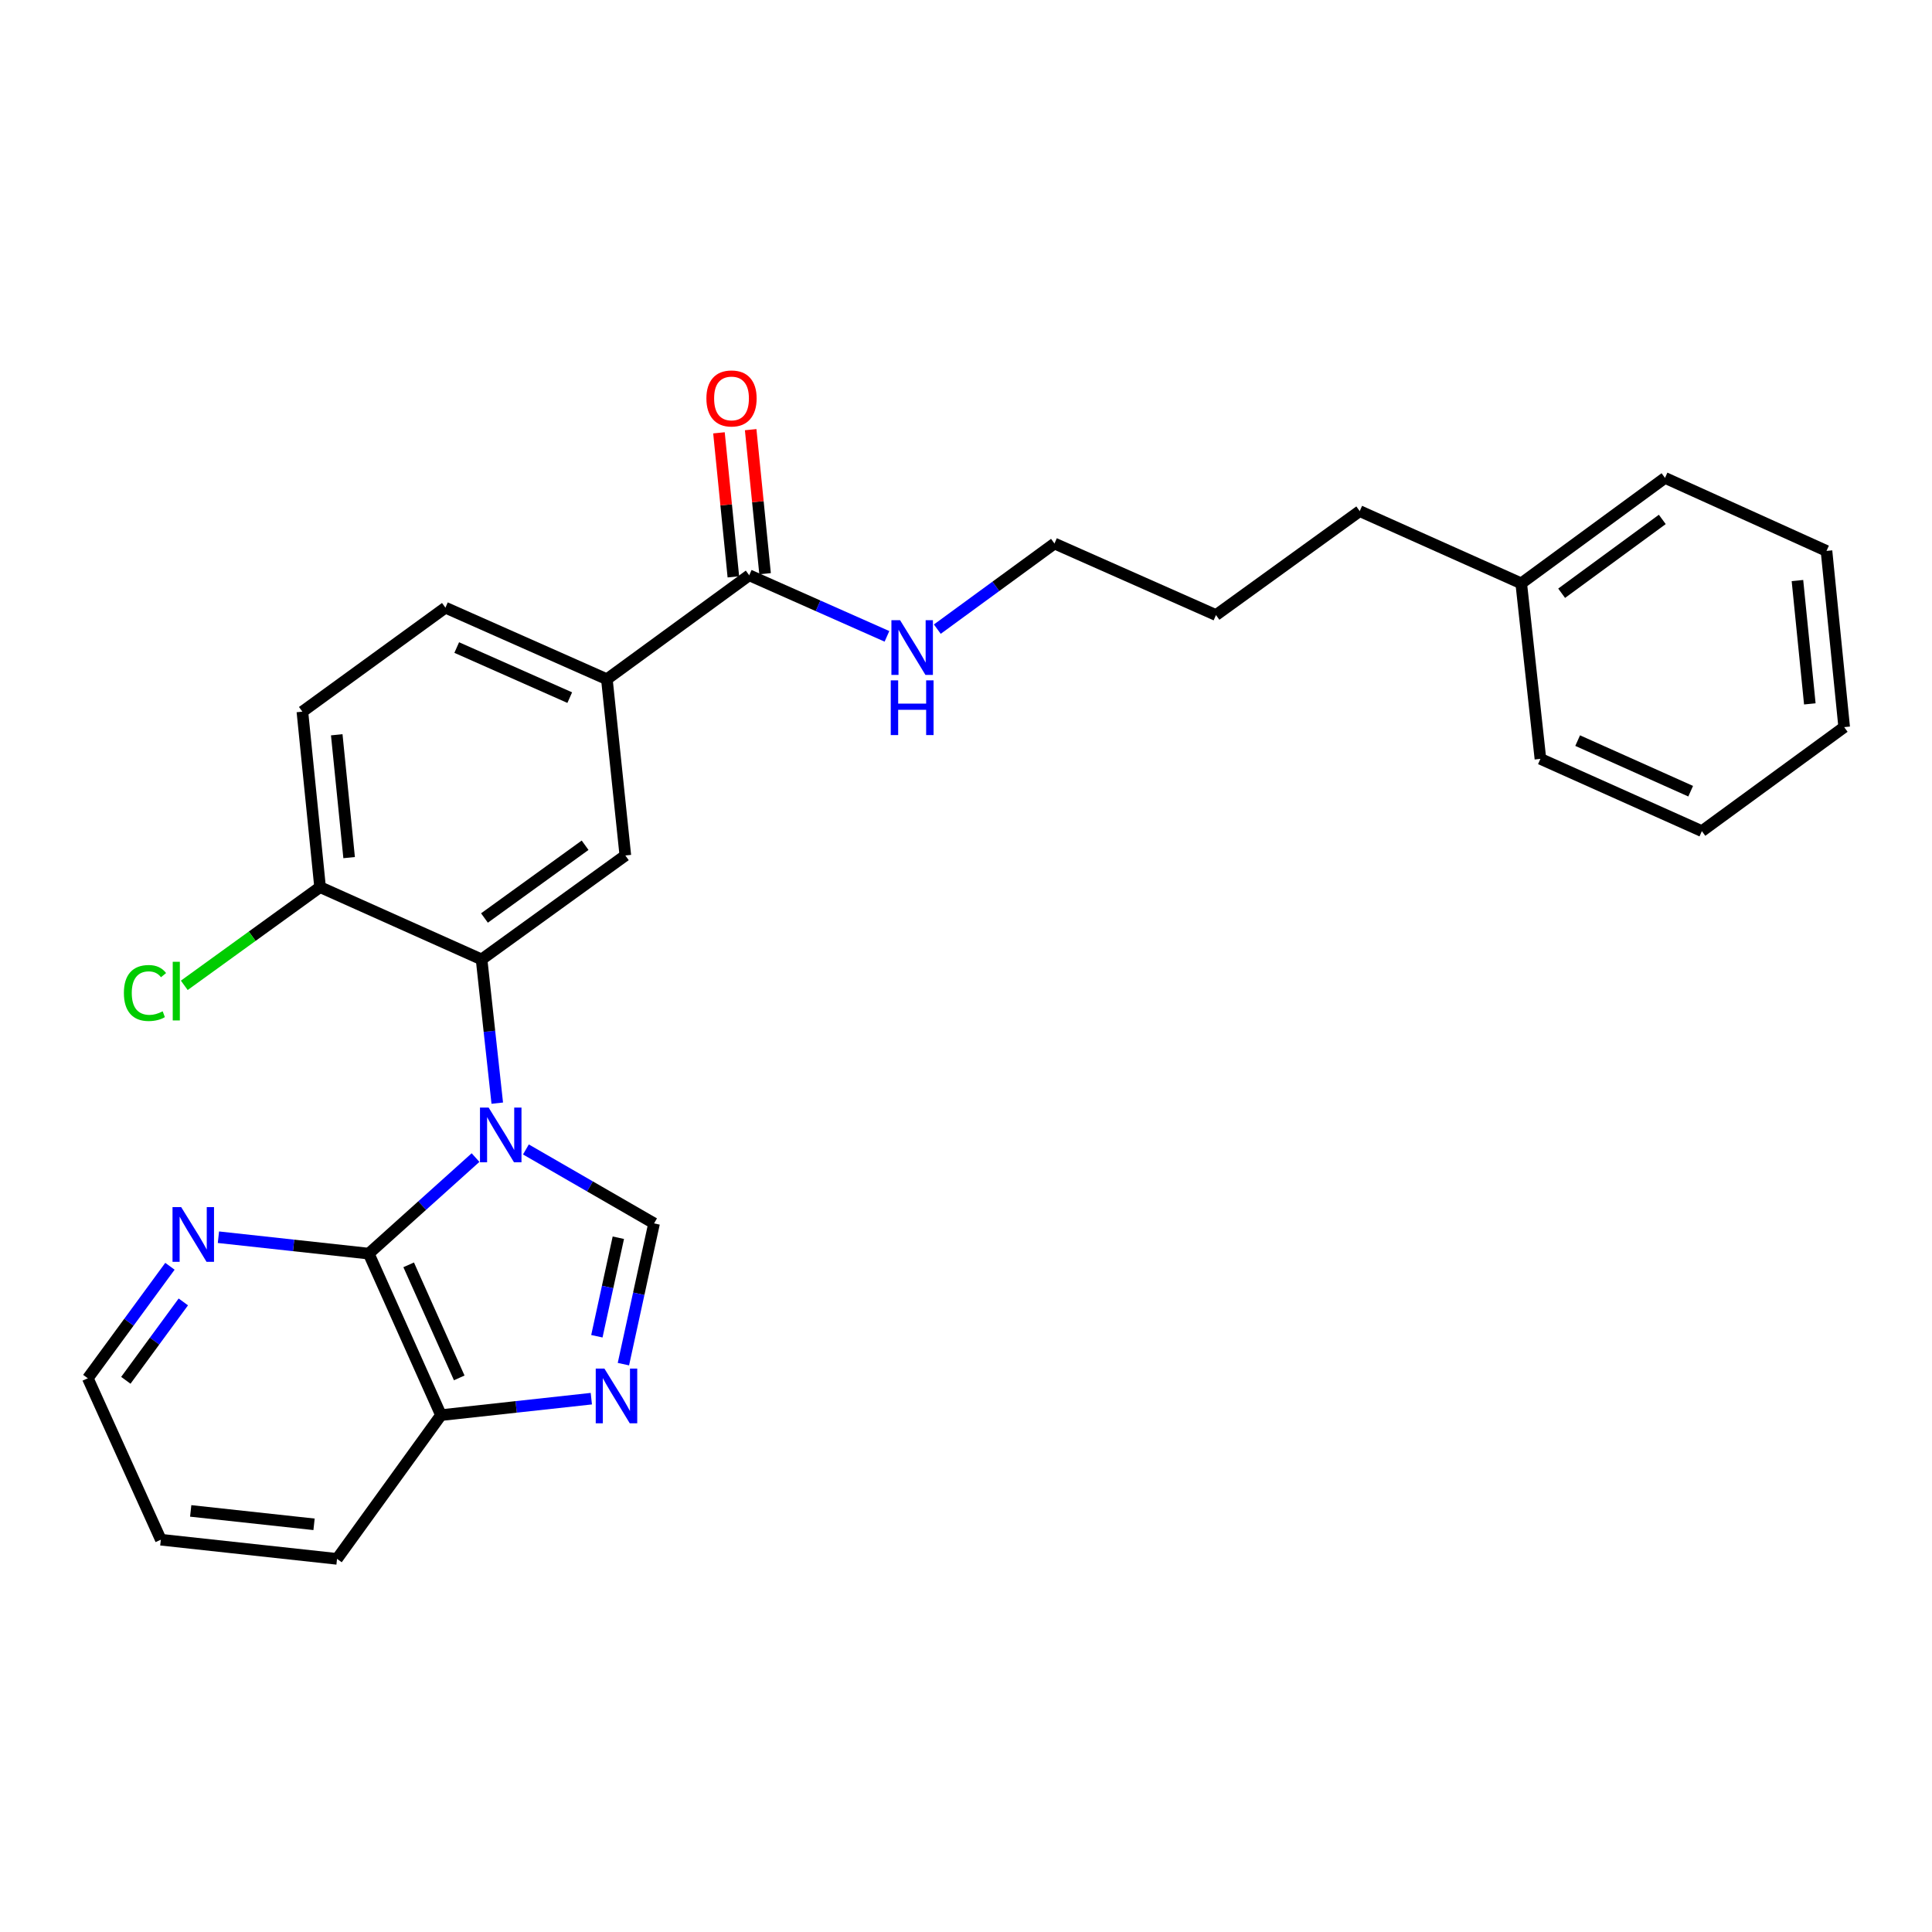 <?xml version='1.0' encoding='iso-8859-1'?>
<svg version='1.1' baseProfile='full'
              xmlns='http://www.w3.org/2000/svg'
                      xmlns:rdkit='http://www.rdkit.org/xml'
                      xmlns:xlink='http://www.w3.org/1999/xlink'
                  xml:space='preserve'
width='1000px' height='1000px' viewBox='0 0 1000 1000'>
<!-- END OF HEADER -->
<rect style='opacity:1.0;fill:#FFFFFF;stroke:none' width='1000' height='1000' x='0' y='0'> </rect>
<path class='bond-0' d='M 272.209,594.955 L 305.379,614.092' style='fill:none;fill-rule:evenodd;stroke:#0000FF;stroke-width:6px;stroke-linecap:butt;stroke-linejoin:miter;stroke-opacity:1' />
<path class='bond-0' d='M 305.379,614.092 L 338.548,633.229' style='fill:none;fill-rule:evenodd;stroke:#000000;stroke-width:6px;stroke-linecap:butt;stroke-linejoin:miter;stroke-opacity:1' />
<path class='bond-1' d='M 246.141,599.16 L 218.501,624.016' style='fill:none;fill-rule:evenodd;stroke:#0000FF;stroke-width:6px;stroke-linecap:butt;stroke-linejoin:miter;stroke-opacity:1' />
<path class='bond-1' d='M 218.501,624.016 L 190.86,648.872' style='fill:none;fill-rule:evenodd;stroke:#000000;stroke-width:6px;stroke-linecap:butt;stroke-linejoin:miter;stroke-opacity:1' />
<path class='bond-2' d='M 257.383,570.992 L 253.323,533.793' style='fill:none;fill-rule:evenodd;stroke:#0000FF;stroke-width:6px;stroke-linecap:butt;stroke-linejoin:miter;stroke-opacity:1' />
<path class='bond-2' d='M 253.323,533.793 L 249.263,496.594' style='fill:none;fill-rule:evenodd;stroke:#000000;stroke-width:6px;stroke-linecap:butt;stroke-linejoin:miter;stroke-opacity:1' />
<path class='bond-3' d='M 338.548,633.229 L 330.612,669.654' style='fill:none;fill-rule:evenodd;stroke:#000000;stroke-width:6px;stroke-linecap:butt;stroke-linejoin:miter;stroke-opacity:1' />
<path class='bond-3' d='M 330.612,669.654 L 322.676,706.079' style='fill:none;fill-rule:evenodd;stroke:#0000FF;stroke-width:6px;stroke-linecap:butt;stroke-linejoin:miter;stroke-opacity:1' />
<path class='bond-3' d='M 320.05,640.645 L 314.495,666.143' style='fill:none;fill-rule:evenodd;stroke:#000000;stroke-width:6px;stroke-linecap:butt;stroke-linejoin:miter;stroke-opacity:1' />
<path class='bond-3' d='M 314.495,666.143 L 308.939,691.64' style='fill:none;fill-rule:evenodd;stroke:#0000FF;stroke-width:6px;stroke-linecap:butt;stroke-linejoin:miter;stroke-opacity:1' />
<path class='bond-7' d='M 190.86,648.872 L 228.25,732.467' style='fill:none;fill-rule:evenodd;stroke:#000000;stroke-width:6px;stroke-linecap:butt;stroke-linejoin:miter;stroke-opacity:1' />
<path class='bond-7' d='M 211.526,654.677 L 237.699,713.193' style='fill:none;fill-rule:evenodd;stroke:#000000;stroke-width:6px;stroke-linecap:butt;stroke-linejoin:miter;stroke-opacity:1' />
<path class='bond-8' d='M 190.86,648.872 L 151.96,644.626' style='fill:none;fill-rule:evenodd;stroke:#000000;stroke-width:6px;stroke-linecap:butt;stroke-linejoin:miter;stroke-opacity:1' />
<path class='bond-8' d='M 151.96,644.626 L 113.06,640.379' style='fill:none;fill-rule:evenodd;stroke:#0000FF;stroke-width:6px;stroke-linecap:butt;stroke-linejoin:miter;stroke-opacity:1' />
<path class='bond-4' d='M 249.263,496.594 L 323.675,442.792' style='fill:none;fill-rule:evenodd;stroke:#000000;stroke-width:6px;stroke-linecap:butt;stroke-linejoin:miter;stroke-opacity:1' />
<path class='bond-4' d='M 250.76,475.156 L 302.848,437.495' style='fill:none;fill-rule:evenodd;stroke:#000000;stroke-width:6px;stroke-linecap:butt;stroke-linejoin:miter;stroke-opacity:1' />
<path class='bond-9' d='M 249.263,496.594 L 165.668,459.177' style='fill:none;fill-rule:evenodd;stroke:#000000;stroke-width:6px;stroke-linecap:butt;stroke-linejoin:miter;stroke-opacity:1' />
<path class='bond-27' d='M 306.068,723.949 L 267.159,728.208' style='fill:none;fill-rule:evenodd;stroke:#0000FF;stroke-width:6px;stroke-linecap:butt;stroke-linejoin:miter;stroke-opacity:1' />
<path class='bond-27' d='M 267.159,728.208 L 228.25,732.467' style='fill:none;fill-rule:evenodd;stroke:#000000;stroke-width:6px;stroke-linecap:butt;stroke-linejoin:miter;stroke-opacity:1' />
<path class='bond-6' d='M 323.675,442.792 L 314.117,351.564' style='fill:none;fill-rule:evenodd;stroke:#000000;stroke-width:6px;stroke-linecap:butt;stroke-linejoin:miter;stroke-opacity:1' />
<path class='bond-5' d='M 387.796,297.761 L 314.117,351.564' style='fill:none;fill-rule:evenodd;stroke:#000000;stroke-width:6px;stroke-linecap:butt;stroke-linejoin:miter;stroke-opacity:1' />
<path class='bond-10' d='M 396.002,296.941 L 392.274,259.665' style='fill:none;fill-rule:evenodd;stroke:#000000;stroke-width:6px;stroke-linecap:butt;stroke-linejoin:miter;stroke-opacity:1' />
<path class='bond-10' d='M 392.274,259.665 L 388.545,222.389' style='fill:none;fill-rule:evenodd;stroke:#FF0000;stroke-width:6px;stroke-linecap:butt;stroke-linejoin:miter;stroke-opacity:1' />
<path class='bond-10' d='M 379.589,298.582 L 375.86,261.307' style='fill:none;fill-rule:evenodd;stroke:#000000;stroke-width:6px;stroke-linecap:butt;stroke-linejoin:miter;stroke-opacity:1' />
<path class='bond-10' d='M 375.86,261.307 L 372.131,224.031' style='fill:none;fill-rule:evenodd;stroke:#FF0000;stroke-width:6px;stroke-linecap:butt;stroke-linejoin:miter;stroke-opacity:1' />
<path class='bond-13' d='M 387.796,297.761 L 423.441,313.568' style='fill:none;fill-rule:evenodd;stroke:#000000;stroke-width:6px;stroke-linecap:butt;stroke-linejoin:miter;stroke-opacity:1' />
<path class='bond-13' d='M 423.441,313.568 L 459.086,329.375' style='fill:none;fill-rule:evenodd;stroke:#0000FF;stroke-width:6px;stroke-linecap:butt;stroke-linejoin:miter;stroke-opacity:1' />
<path class='bond-28' d='M 314.117,351.564 L 230.55,314.532' style='fill:none;fill-rule:evenodd;stroke:#000000;stroke-width:6px;stroke-linecap:butt;stroke-linejoin:miter;stroke-opacity:1' />
<path class='bond-28' d='M 294.899,361.09 L 236.402,335.167' style='fill:none;fill-rule:evenodd;stroke:#000000;stroke-width:6px;stroke-linecap:butt;stroke-linejoin:miter;stroke-opacity:1' />
<path class='bond-17' d='M 228.25,732.467 L 174.448,806.87' style='fill:none;fill-rule:evenodd;stroke:#000000;stroke-width:6px;stroke-linecap:butt;stroke-linejoin:miter;stroke-opacity:1' />
<path class='bond-16' d='M 87.96,655.424 L 66.707,684.406' style='fill:none;fill-rule:evenodd;stroke:#0000FF;stroke-width:6px;stroke-linecap:butt;stroke-linejoin:miter;stroke-opacity:1' />
<path class='bond-16' d='M 66.707,684.406 L 45.455,713.387' style='fill:none;fill-rule:evenodd;stroke:#000000;stroke-width:6px;stroke-linecap:butt;stroke-linejoin:miter;stroke-opacity:1' />
<path class='bond-16' d='M 94.886,673.873 L 80.009,694.16' style='fill:none;fill-rule:evenodd;stroke:#0000FF;stroke-width:6px;stroke-linecap:butt;stroke-linejoin:miter;stroke-opacity:1' />
<path class='bond-16' d='M 80.009,694.16 L 65.132,714.447' style='fill:none;fill-rule:evenodd;stroke:#000000;stroke-width:6px;stroke-linecap:butt;stroke-linejoin:miter;stroke-opacity:1' />
<path class='bond-12' d='M 165.668,459.177 L 156.514,368.352' style='fill:none;fill-rule:evenodd;stroke:#000000;stroke-width:6px;stroke-linecap:butt;stroke-linejoin:miter;stroke-opacity:1' />
<path class='bond-12' d='M 180.707,443.899 L 174.299,380.321' style='fill:none;fill-rule:evenodd;stroke:#000000;stroke-width:6px;stroke-linecap:butt;stroke-linejoin:miter;stroke-opacity:1' />
<path class='bond-14' d='M 165.668,459.177 L 130.526,484.591' style='fill:none;fill-rule:evenodd;stroke:#000000;stroke-width:6px;stroke-linecap:butt;stroke-linejoin:miter;stroke-opacity:1' />
<path class='bond-14' d='M 130.526,484.591 L 95.383,510.006' style='fill:none;fill-rule:evenodd;stroke:#00CC00;stroke-width:6px;stroke-linecap:butt;stroke-linejoin:miter;stroke-opacity:1' />
<path class='bond-11' d='M 230.55,314.532 L 156.514,368.352' style='fill:none;fill-rule:evenodd;stroke:#000000;stroke-width:6px;stroke-linecap:butt;stroke-linejoin:miter;stroke-opacity:1' />
<path class='bond-18' d='M 485.153,325.643 L 515.473,303.482' style='fill:none;fill-rule:evenodd;stroke:#0000FF;stroke-width:6px;stroke-linecap:butt;stroke-linejoin:miter;stroke-opacity:1' />
<path class='bond-18' d='M 515.473,303.482 L 545.793,281.321' style='fill:none;fill-rule:evenodd;stroke:#000000;stroke-width:6px;stroke-linecap:butt;stroke-linejoin:miter;stroke-opacity:1' />
<path class='bond-15' d='M 787.384,301.949 L 703.79,264.551' style='fill:none;fill-rule:evenodd;stroke:#000000;stroke-width:6px;stroke-linecap:butt;stroke-linejoin:miter;stroke-opacity:1' />
<path class='bond-20' d='M 787.384,301.949 L 861.805,247.359' style='fill:none;fill-rule:evenodd;stroke:#000000;stroke-width:6px;stroke-linecap:butt;stroke-linejoin:miter;stroke-opacity:1' />
<path class='bond-20' d='M 808.304,307.062 L 860.399,268.848' style='fill:none;fill-rule:evenodd;stroke:#000000;stroke-width:6px;stroke-linecap:butt;stroke-linejoin:miter;stroke-opacity:1' />
<path class='bond-21' d='M 787.384,301.949 L 797.318,392.783' style='fill:none;fill-rule:evenodd;stroke:#000000;stroke-width:6px;stroke-linecap:butt;stroke-linejoin:miter;stroke-opacity:1' />
<path class='bond-23' d='M 45.455,713.387 L 83.247,796.954' style='fill:none;fill-rule:evenodd;stroke:#000000;stroke-width:6px;stroke-linecap:butt;stroke-linejoin:miter;stroke-opacity:1' />
<path class='bond-29' d='M 174.448,806.87 L 83.247,796.954' style='fill:none;fill-rule:evenodd;stroke:#000000;stroke-width:6px;stroke-linecap:butt;stroke-linejoin:miter;stroke-opacity:1' />
<path class='bond-29' d='M 162.55,788.984 L 98.71,782.043' style='fill:none;fill-rule:evenodd;stroke:#000000;stroke-width:6px;stroke-linecap:butt;stroke-linejoin:miter;stroke-opacity:1' />
<path class='bond-22' d='M 545.793,281.321 L 629.387,318.353' style='fill:none;fill-rule:evenodd;stroke:#000000;stroke-width:6px;stroke-linecap:butt;stroke-linejoin:miter;stroke-opacity:1' />
<path class='bond-19' d='M 703.79,264.551 L 629.387,318.353' style='fill:none;fill-rule:evenodd;stroke:#000000;stroke-width:6px;stroke-linecap:butt;stroke-linejoin:miter;stroke-opacity:1' />
<path class='bond-24' d='M 861.805,247.359 L 945.391,285.161' style='fill:none;fill-rule:evenodd;stroke:#000000;stroke-width:6px;stroke-linecap:butt;stroke-linejoin:miter;stroke-opacity:1' />
<path class='bond-25' d='M 797.318,392.783 L 880.885,430.191' style='fill:none;fill-rule:evenodd;stroke:#000000;stroke-width:6px;stroke-linecap:butt;stroke-linejoin:miter;stroke-opacity:1' />
<path class='bond-25' d='M 816.593,383.339 L 875.089,409.524' style='fill:none;fill-rule:evenodd;stroke:#000000;stroke-width:6px;stroke-linecap:butt;stroke-linejoin:miter;stroke-opacity:1' />
<path class='bond-30' d='M 945.391,285.161 L 954.545,376.361' style='fill:none;fill-rule:evenodd;stroke:#000000;stroke-width:6px;stroke-linecap:butt;stroke-linejoin:miter;stroke-opacity:1' />
<path class='bond-30' d='M 930.351,300.489 L 936.759,364.329' style='fill:none;fill-rule:evenodd;stroke:#000000;stroke-width:6px;stroke-linecap:butt;stroke-linejoin:miter;stroke-opacity:1' />
<path class='bond-26' d='M 880.885,430.191 L 954.545,376.361' style='fill:none;fill-rule:evenodd;stroke:#000000;stroke-width:6px;stroke-linecap:butt;stroke-linejoin:miter;stroke-opacity:1' />
<path  class='atom-0' d='M 252.918 573.277
L 262.198 588.277
Q 263.118 589.757, 264.598 592.437
Q 266.078 595.117, 266.158 595.277
L 266.158 573.277
L 269.918 573.277
L 269.918 601.597
L 266.038 601.597
L 256.078 585.197
Q 254.918 583.277, 253.678 581.077
Q 252.478 578.877, 252.118 578.197
L 252.118 601.597
L 248.438 601.597
L 248.438 573.277
L 252.918 573.277
' fill='#0000FF'/>
<path  class='atom-4' d='M 312.833 708.364
L 322.113 723.364
Q 323.033 724.844, 324.513 727.524
Q 325.993 730.204, 326.073 730.364
L 326.073 708.364
L 329.833 708.364
L 329.833 736.684
L 325.953 736.684
L 315.993 720.284
Q 314.833 718.364, 313.593 716.164
Q 312.393 713.964, 312.033 713.284
L 312.033 736.684
L 308.353 736.684
L 308.353 708.364
L 312.833 708.364
' fill='#0000FF'/>
<path  class='atom-9' d='M 93.776 624.797
L 103.056 639.797
Q 103.976 641.277, 105.456 643.957
Q 106.936 646.637, 107.016 646.797
L 107.016 624.797
L 110.776 624.797
L 110.776 653.117
L 106.896 653.117
L 96.936 636.717
Q 95.776 634.797, 94.536 632.597
Q 93.336 630.397, 92.976 629.717
L 92.976 653.117
L 89.296 653.117
L 89.296 624.797
L 93.776 624.797
' fill='#0000FF'/>
<path  class='atom-11' d='M 365.631 206.229
Q 365.631 199.429, 368.991 195.629
Q 372.351 191.829, 378.631 191.829
Q 384.911 191.829, 388.271 195.629
Q 391.631 199.429, 391.631 206.229
Q 391.631 213.109, 388.231 217.029
Q 384.831 220.909, 378.631 220.909
Q 372.391 220.909, 368.991 217.029
Q 365.631 213.149, 365.631 206.229
M 378.631 217.709
Q 382.951 217.709, 385.271 214.829
Q 387.631 211.909, 387.631 206.229
Q 387.631 200.669, 385.271 197.869
Q 382.951 195.029, 378.631 195.029
Q 374.311 195.029, 371.951 197.829
Q 369.631 200.629, 369.631 206.229
Q 369.631 211.949, 371.951 214.829
Q 374.311 217.709, 378.631 217.709
' fill='#FF0000'/>
<path  class='atom-14' d='M 465.872 321
L 475.152 336
Q 476.072 337.48, 477.552 340.16
Q 479.032 342.84, 479.112 343
L 479.112 321
L 482.872 321
L 482.872 349.32
L 478.992 349.32
L 469.032 332.92
Q 467.872 331, 466.632 328.8
Q 465.432 326.6, 465.072 325.92
L 465.072 349.32
L 461.392 349.32
L 461.392 321
L 465.872 321
' fill='#0000FF'/>
<path  class='atom-14' d='M 461.052 352.152
L 464.892 352.152
L 464.892 364.192
L 479.372 364.192
L 479.372 352.152
L 483.212 352.152
L 483.212 380.472
L 479.372 380.472
L 479.372 367.392
L 464.892 367.392
L 464.892 380.472
L 461.052 380.472
L 461.052 352.152
' fill='#0000FF'/>
<path  class='atom-15' d='M 64.127 513.977
Q 64.127 506.937, 67.407 503.257
Q 70.727 499.537, 77.007 499.537
Q 82.847 499.537, 85.967 503.657
L 83.327 505.817
Q 81.047 502.817, 77.007 502.817
Q 72.727 502.817, 70.447 505.697
Q 68.207 508.537, 68.207 513.977
Q 68.207 519.577, 70.527 522.457
Q 72.887 525.337, 77.447 525.337
Q 80.567 525.337, 84.207 523.457
L 85.327 526.457
Q 83.847 527.417, 81.607 527.977
Q 79.367 528.537, 76.887 528.537
Q 70.727 528.537, 67.407 524.777
Q 64.127 521.017, 64.127 513.977
' fill='#00CC00'/>
<path  class='atom-15' d='M 89.407 497.817
L 93.087 497.817
L 93.087 528.177
L 89.407 528.177
L 89.407 497.817
' fill='#00CC00'/>
</svg>
